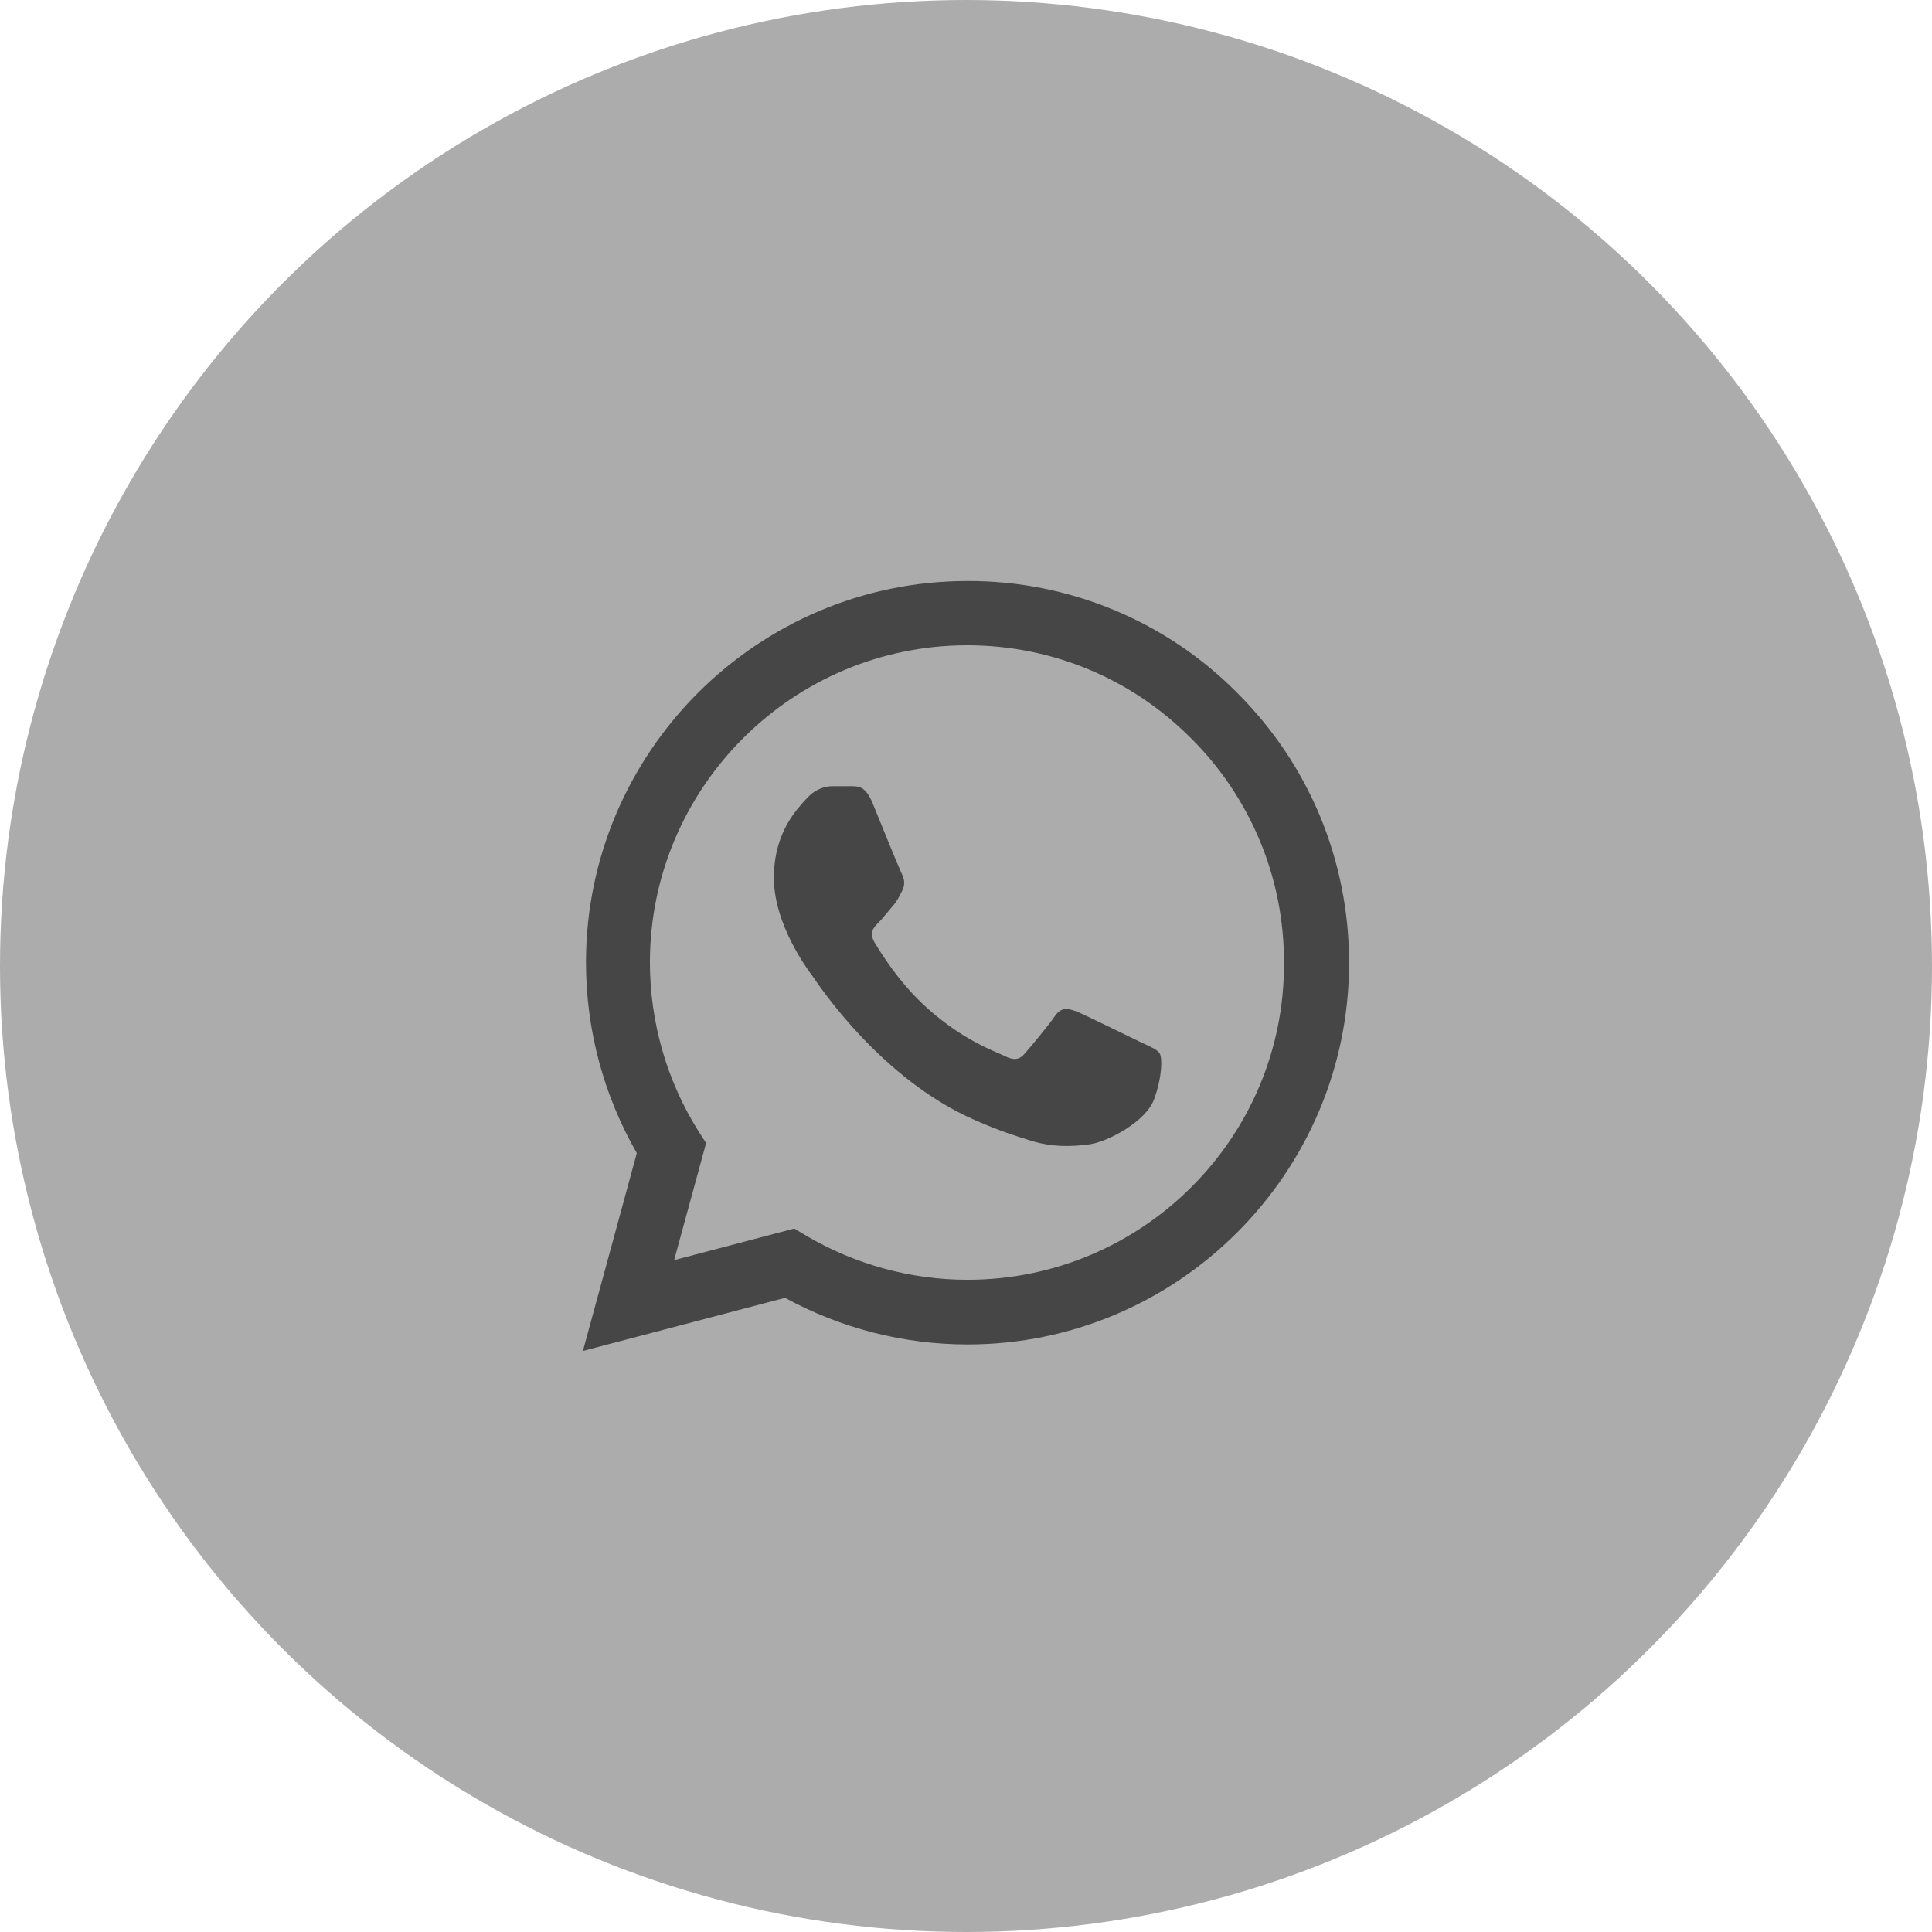<?xml version="1.0" encoding="UTF-8"?> <svg xmlns="http://www.w3.org/2000/svg" width="46" height="46" viewBox="0 0 46 46" fill="none"> <circle cx="23" cy="23" r="23" fill="#ACACAC"></circle> <path d="M29.462 16.501C28.622 15.652 27.621 14.979 26.518 14.521C25.414 14.063 24.231 13.829 23.036 13.833C18.031 13.833 13.952 17.912 13.952 22.917C13.952 24.521 14.374 26.08 15.162 27.455L13.879 32.166L18.691 30.901C20.021 31.626 21.515 32.011 23.036 32.011C28.041 32.011 32.121 27.931 32.121 22.926C32.121 20.497 31.176 18.215 29.462 16.501ZM23.036 30.471C21.68 30.471 20.351 30.104 19.186 29.416L18.911 29.251L16.051 30.003L16.812 27.216L16.629 26.932C15.875 25.729 15.475 24.337 15.474 22.917C15.474 18.756 18.866 15.364 23.027 15.364C25.044 15.364 26.941 16.152 28.362 17.582C29.066 18.282 29.623 19.116 30.003 20.033C30.382 20.95 30.575 21.934 30.571 22.926C30.59 27.088 27.198 30.471 23.036 30.471ZM27.18 24.824C26.951 24.714 25.832 24.164 25.631 24.081C25.42 24.008 25.273 23.971 25.117 24.191C24.961 24.421 24.531 24.934 24.402 25.081C24.274 25.236 24.136 25.255 23.907 25.136C23.678 25.026 22.945 24.778 22.083 24.008C21.405 23.403 20.956 22.661 20.818 22.431C20.69 22.202 20.8 22.083 20.919 21.964C21.02 21.863 21.148 21.698 21.258 21.57C21.368 21.441 21.414 21.341 21.487 21.194C21.561 21.038 21.524 20.91 21.469 20.8C21.414 20.69 20.956 19.571 20.772 19.113C20.589 18.673 20.396 18.728 20.259 18.719H19.819C19.663 18.719 19.425 18.774 19.214 19.003C19.012 19.232 18.426 19.782 18.426 20.901C18.426 22.019 19.241 23.101 19.351 23.247C19.461 23.403 20.956 25.695 23.229 26.676C23.77 26.914 24.191 27.051 24.521 27.152C25.062 27.326 25.557 27.299 25.951 27.244C26.391 27.18 27.299 26.694 27.482 26.162C27.675 25.631 27.675 25.181 27.611 25.081C27.546 24.98 27.409 24.934 27.18 24.824Z" fill="#464646"></path> </svg> 